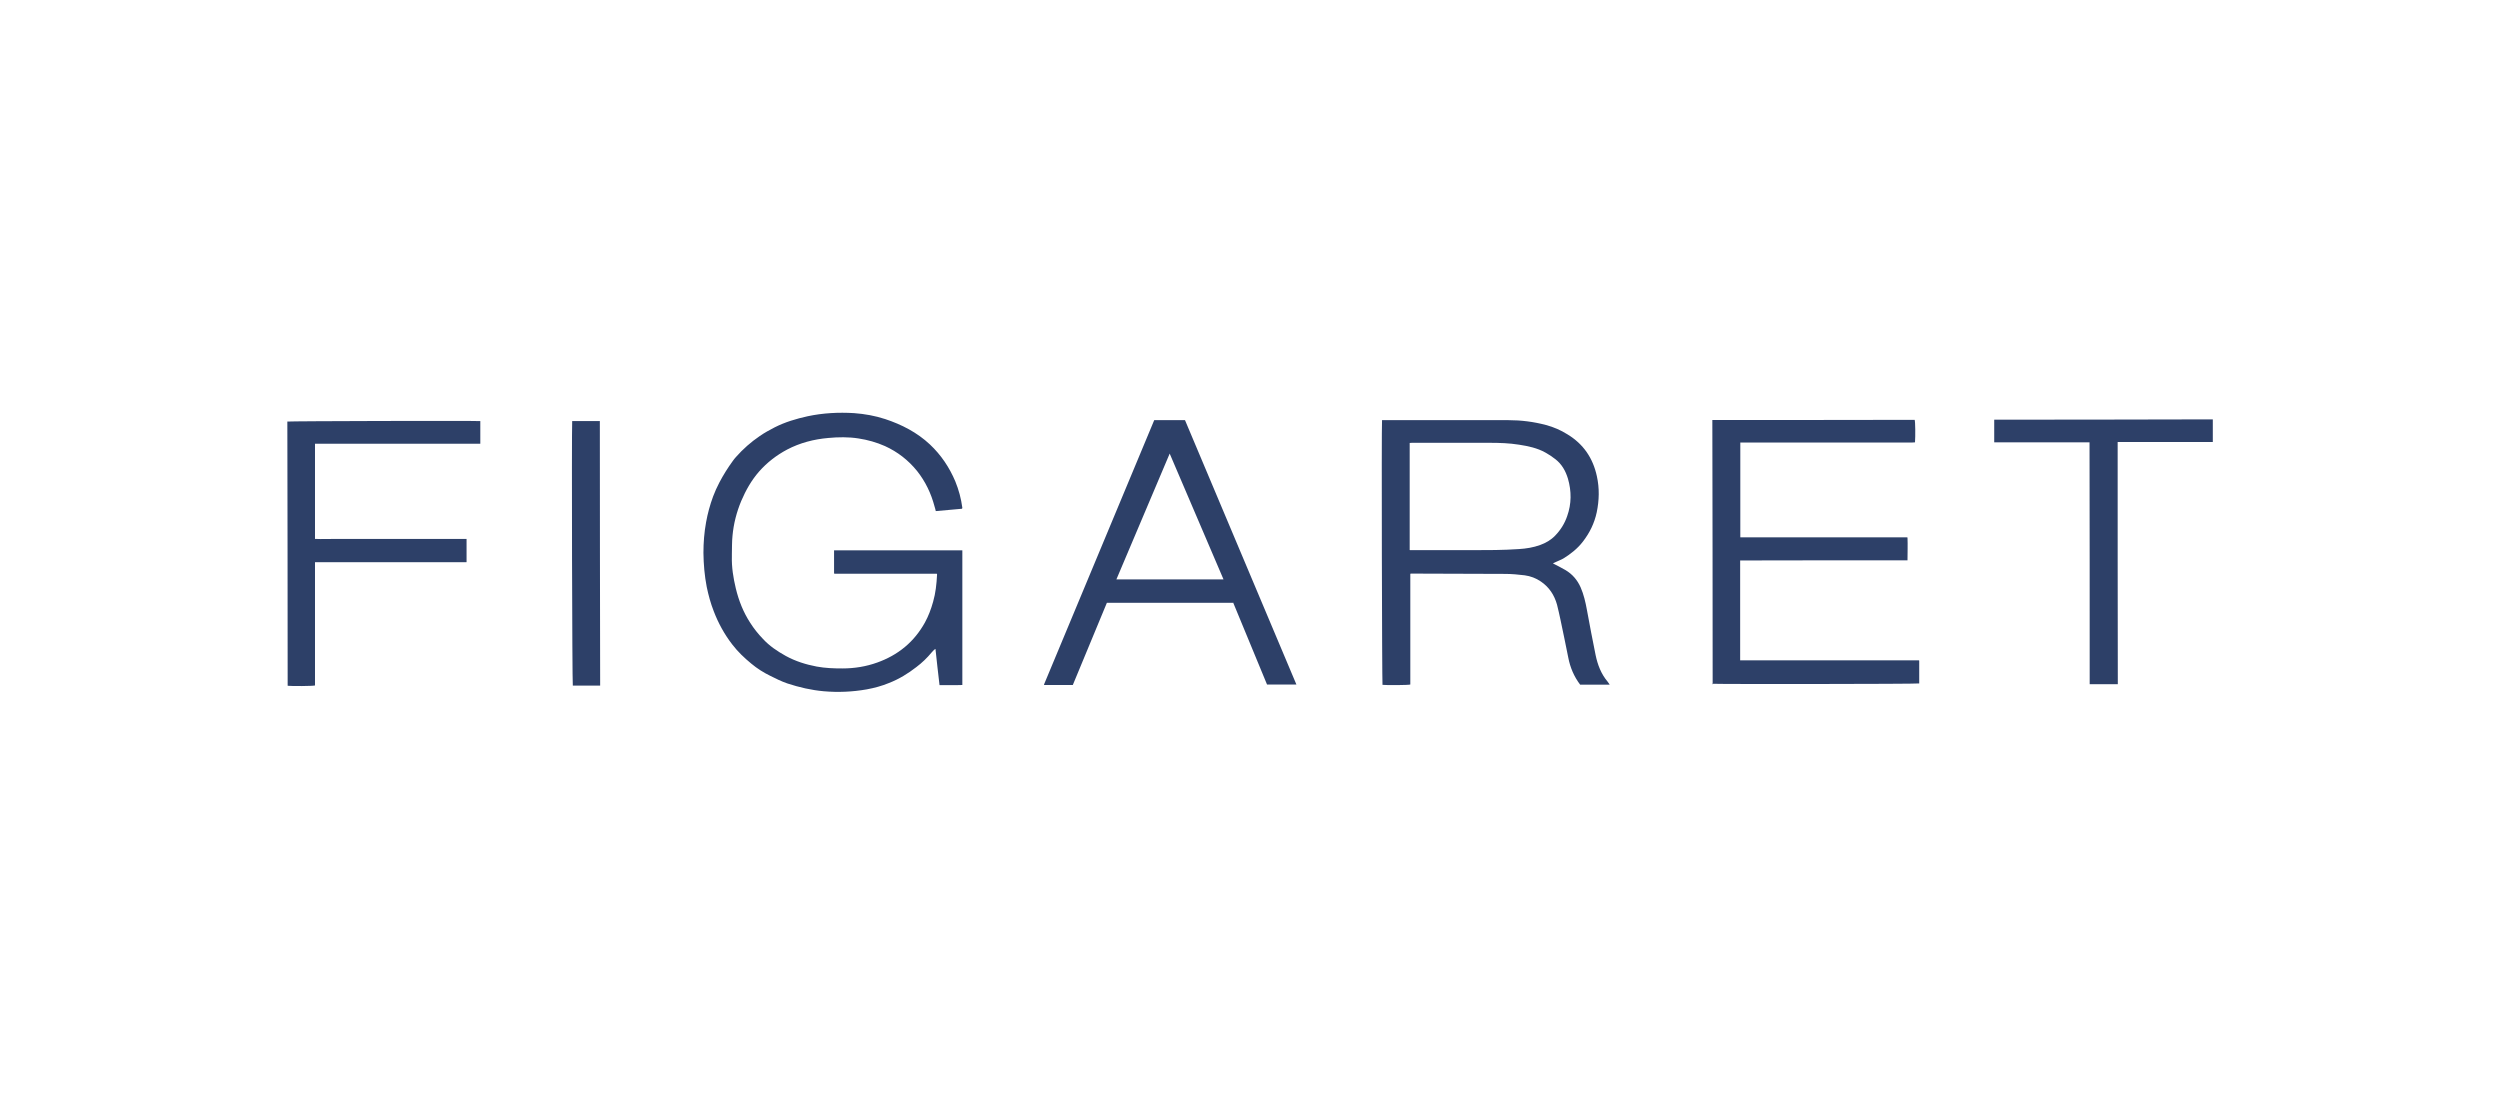 <?xml version="1.0" encoding="UTF-8"?>
<svg id="Layer_1" xmlns="http://www.w3.org/2000/svg" viewBox="0 0 160 70.78">
  <defs>
    <style>
      .cls-1 {
        fill: #2d4068;
      }
    </style>
  </defs>
  <path class="cls-1" d="M61.57,32.56c-.57.05-1.12.1-1.68.15-.02-.1-.05-.2-.08-.3-.22-.83-.58-1.59-1.12-2.27-.56-.69-1.24-1.22-2.05-1.59-.54-.24-1.11-.4-1.7-.49-.64-.1-1.29-.09-1.93-.03-.92.08-1.81.31-2.63.74-.68.36-1.29.83-1.8,1.41-.49.56-.85,1.2-1.14,1.88-.3.72-.49,1.46-.56,2.23-.04.39-.03.79-.04,1.19,0,.04,0,.09,0,.13-.02.69.09,1.37.25,2.04.19.79.48,1.53.93,2.22.23.36.5.7.8,1.01.42.46.93.8,1.47,1.1.62.34,1.29.55,1.98.68.54.1,1.09.12,1.64.12.77,0,1.52-.12,2.24-.38.64-.23,1.23-.55,1.76-.99.53-.44.95-.97,1.28-1.56.23-.42.4-.87.53-1.34.16-.56.22-1.13.25-1.71,0-.02,0-.04,0-.06-.01-.01-.01-.02-.02-.02,0,0,0,0-.01,0-.02,0-.03,0-.05,0-2.16,0-4.32,0-6.47,0,0,0,0,0-.04-.02,0-.48,0-.98,0-1.48,2.74,0,5.47,0,8.21,0,0,2.86,0,5.73,0,8.62-.48.02-.96,0-1.46.01-.1-.77-.17-1.54-.26-2.32-.04.03-.07.04-.1.07-.05.05-.1.1-.14.15-.29.35-.62.67-.98.94-.54.42-1.11.77-1.75,1.02-.46.19-.94.32-1.43.41-.91.16-1.83.2-2.75.12-.79-.07-1.57-.25-2.33-.5-.38-.13-.74-.31-1.1-.49-.43-.21-.84-.47-1.21-.78-.45-.37-.86-.76-1.22-1.23-.5-.65-.89-1.36-1.18-2.12-.2-.51-.34-1.03-.45-1.56-.14-.72-.2-1.44-.21-2.17,0-.66.05-1.32.17-1.97.1-.56.25-1.11.45-1.65.11-.3.25-.6.4-.89.25-.48.54-.94.86-1.38.06-.09.13-.17.2-.25.45-.51.96-.96,1.52-1.34.3-.21.63-.39.96-.56.67-.34,1.38-.55,2.11-.71.98-.21,1.98-.26,2.97-.2.68.05,1.35.17,1.99.38,1.06.35,2.05.86,2.87,1.63.71.67,1.24,1.46,1.62,2.36.22.54.37,1.09.45,1.69Z"/>
  <path class="cls-1" d="M88.46,26.89c.06,0,.12,0,.17,0,2.63,0,5.27,0,7.9,0,.82,0,1.62.1,2.41.31.49.13.95.33,1.38.6,1.02.62,1.63,1.52,1.88,2.68.17.77.15,1.54-.01,2.31-.15.7-.45,1.31-.89,1.88-.34.44-.77.78-1.24,1.07-.15.09-.31.14-.47.22-.06.03-.12.05-.2.09.04.03.07.05.1.06.23.12.47.24.69.37.45.26.77.64.98,1.11.2.46.31.94.4,1.43.18.97.36,1.94.56,2.91.13.62.35,1.2.77,1.7.05.06.08.12.12.17,0,.01,0,.02,0,.02,0,0,0,0-.01,0-.58,0-1.15,0-1.73,0-.05,0-.1,0-.14,0-.4-.53-.64-1.11-.76-1.73-.16-.81-.33-1.62-.5-2.43-.07-.32-.14-.65-.22-.96-.17-.61-.5-1.12-1.03-1.48-.32-.22-.67-.35-1.04-.4-.41-.05-.83-.09-1.24-.09-2.01-.01-4.01-.01-6.02-.02-.02,0-.03,0-.06.01,0,2.36,0,4.73,0,7.09-.13.04-1.52.05-1.78.02-.03-.13-.07-16.46-.03-16.94ZM90.24,35.21c.07,0,.12,0,.16,0,1.26,0,2.52,0,3.78,0,1.01,0,2.03,0,3.04-.07.46-.03.91-.1,1.35-.26.36-.13.69-.32.96-.6.35-.36.61-.78.77-1.25.28-.79.28-1.59.05-2.39-.15-.5-.4-.95-.83-1.27-.19-.15-.4-.29-.62-.41-.52-.29-1.1-.41-1.68-.5-.62-.1-1.25-.12-1.88-.12-1.66,0-3.33,0-4.99,0-.04,0-.08,0-.13.01,0,2.28,0,4.55,0,6.85Z"/>
  <path class="cls-1" d="M109.61,43.8c0-5.64-.01-11.27-.02-16.92,4.32,0,8.64,0,12.95-.01.04.13.05,1.03.02,1.44-.05,0-.1.01-.16.01-3.62,0-7.24,0-10.86,0-.05,0-.1,0-.16,0,0,2.03,0,4.04,0,6.06,0,0,0,.01.01.01,0,0,0,0,.01,0,.01,0,.02,0,.03,0,.02,0,.03,0,.05,0,3.52,0,7.04,0,10.56,0,0,0,.01,0,.04.01.02.47,0,.96,0,1.46-3.58,0-7.14,0-10.71.01,0,2.14,0,4.26,0,6.39,0,0,0,0,0,0,0,0,0,0,.01,0,.01,0,.02,0,.03,0,.01,0,.02,0,.03,0,3.79,0,7.58,0,11.37,0,0,0,0,0,.02.02v1.46c-.13.04-13.09.05-13.27.02Z"/>
  <path class="cls-1" d="M78.91,38.58c-2.69,0-5.37,0-8.07,0-.73,1.75-1.45,3.51-2.18,5.26h-1.84s0-.01,0-.02c0,0,0-.01,0-.02,2.35-5.63,4.7-11.27,7.05-16.91h1.97c2.37,5.63,4.75,11.27,7.13,16.92h-1.88c-.72-1.74-1.44-3.49-2.17-5.25ZM78.3,37.07c-1.15-2.69-2.29-5.36-3.44-8.04-1.14,2.69-2.27,5.36-3.41,8.05,2.29,0,4.55,0,6.85,0Z"/>
  <path class="cls-1" d="M29.85,35.98c-3.23,0-6.45,0-9.69,0,0,2.64,0,5.26,0,7.89-.14.04-1.48.05-1.74.02,0,0,0,0-.01-.01,0,0,0,0,0-.01,0-.02,0-.03,0-.05,0-5.61-.01-11.23-.02-16.84.12-.03,11.94-.06,12.35-.03v1.45c-3.53,0-7.05,0-10.58,0,0,2.03,0,4.05,0,6.09.46.02.92,0,1.37,0,.47,0,.93,0,1.4,0h1.38c.46,0,.92,0,1.38,0h1.38c.47,0,.93,0,1.4,0s.92,0,1.39,0v1.48Z"/>
  <path class="cls-1" d="M135.54,43.79h-1.8c0-5.16,0-10.31-.01-15.48-2.04,0-4.07,0-6.1,0v-1.44s0,0,0,0c0,0,0-.01.01-.01,4.62,0,9.25-.01,13.87-.02.03,0,.07,0,.11,0v1.45c-2.03,0-4.05,0-6.09,0,0,5.16,0,10.31.01,15.48Z"/>
  <path class="cls-1" d="M36.61,26.95h1.78c0,5.65.01,11.28.02,16.93h-1.75c-.04-.15-.08-16.16-.04-16.93Z"/>
</svg>